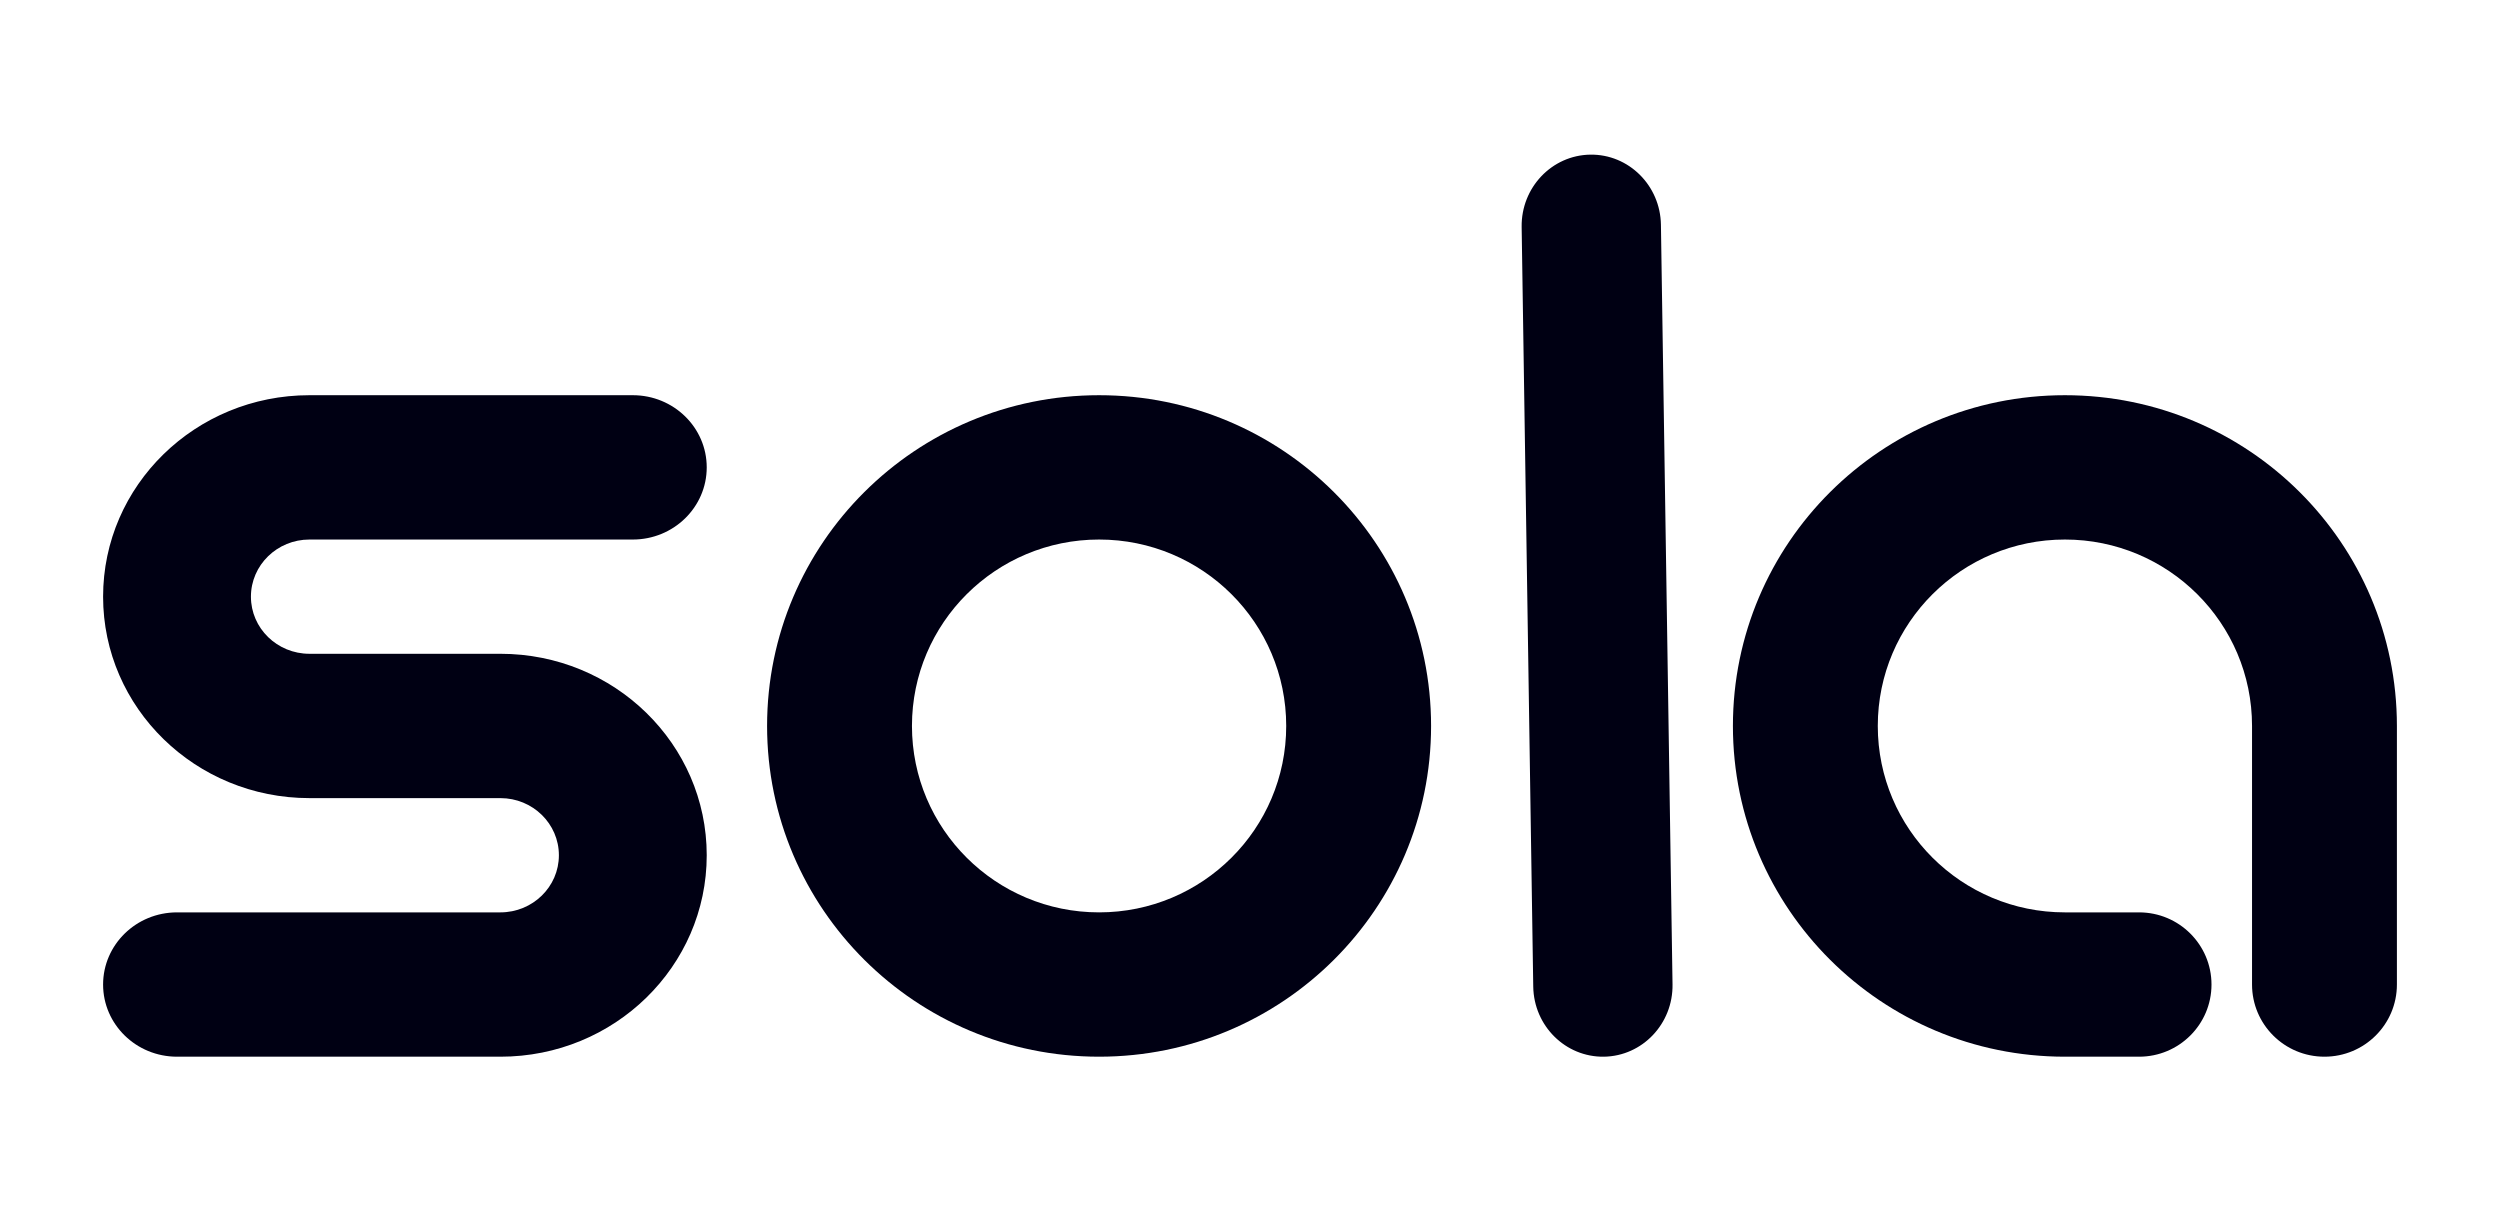 <svg width="97" height="47" viewBox="0 0 97 47" fill="none" xmlns="http://www.w3.org/2000/svg">
<path d="M21.685 33.184C21.685 31.96 20.669 30.967 19.416 30.967H12.007C7.586 30.967 4 27.468 4 23.151C4 18.834 7.585 15.334 12.007 15.334H24.553C26.137 15.334 27.421 16.587 27.421 18.134C27.421 19.68 26.137 20.934 24.553 20.934H12.007C10.753 20.934 9.736 21.927 9.736 23.151C9.736 24.375 10.753 25.367 12.007 25.367H19.416C23.837 25.367 27.421 28.867 27.421 33.184C27.421 37.501 23.837 41 19.416 41H6.868C5.284 41 4 39.746 4 38.2C4 36.654 5.284 35.4 6.868 35.4H19.416C20.669 35.4 21.685 34.408 21.685 33.184Z" fill="#000013"/>
<path d="M49.905 28.167C49.905 24.172 46.655 20.934 42.645 20.934C38.635 20.934 35.384 24.172 35.384 28.167C35.384 32.162 38.635 35.4 42.645 35.4C46.655 35.4 49.905 32.162 49.905 28.167ZM55.526 28.167C55.526 35.255 49.759 41 42.645 41C35.531 41 29.763 35.254 29.763 28.167C29.763 21.079 35.531 15.334 42.645 15.334C49.759 15.334 55.526 21.079 55.526 28.167Z" fill="#000013"/>
<path d="M61.7 6C63.192 5.977 64.421 7.195 64.444 8.721L64.894 38.194C64.918 39.719 63.727 40.975 62.236 41C60.743 41.023 59.513 39.806 59.49 38.281L59.04 8.806C59.017 7.281 60.209 6.024 61.7 6Z" fill="#000013"/>
<path d="M87.379 38.2V28.167C87.379 24.172 84.128 20.934 80.118 20.934C76.109 20.934 72.858 24.172 72.858 28.167C72.858 32.162 76.109 35.4 80.118 35.4H82.996C84.548 35.4 85.806 36.654 85.806 38.2C85.806 39.746 84.548 41 82.996 41H80.118C73.004 41 67.237 35.254 67.237 28.167C67.237 21.079 73.004 15.334 80.118 15.334C87.233 15.334 93 21.079 93 28.167V38.2C93 39.746 91.742 41 90.189 41C88.637 41 87.379 39.746 87.379 38.2Z" fill="#000013"/>
</svg>
